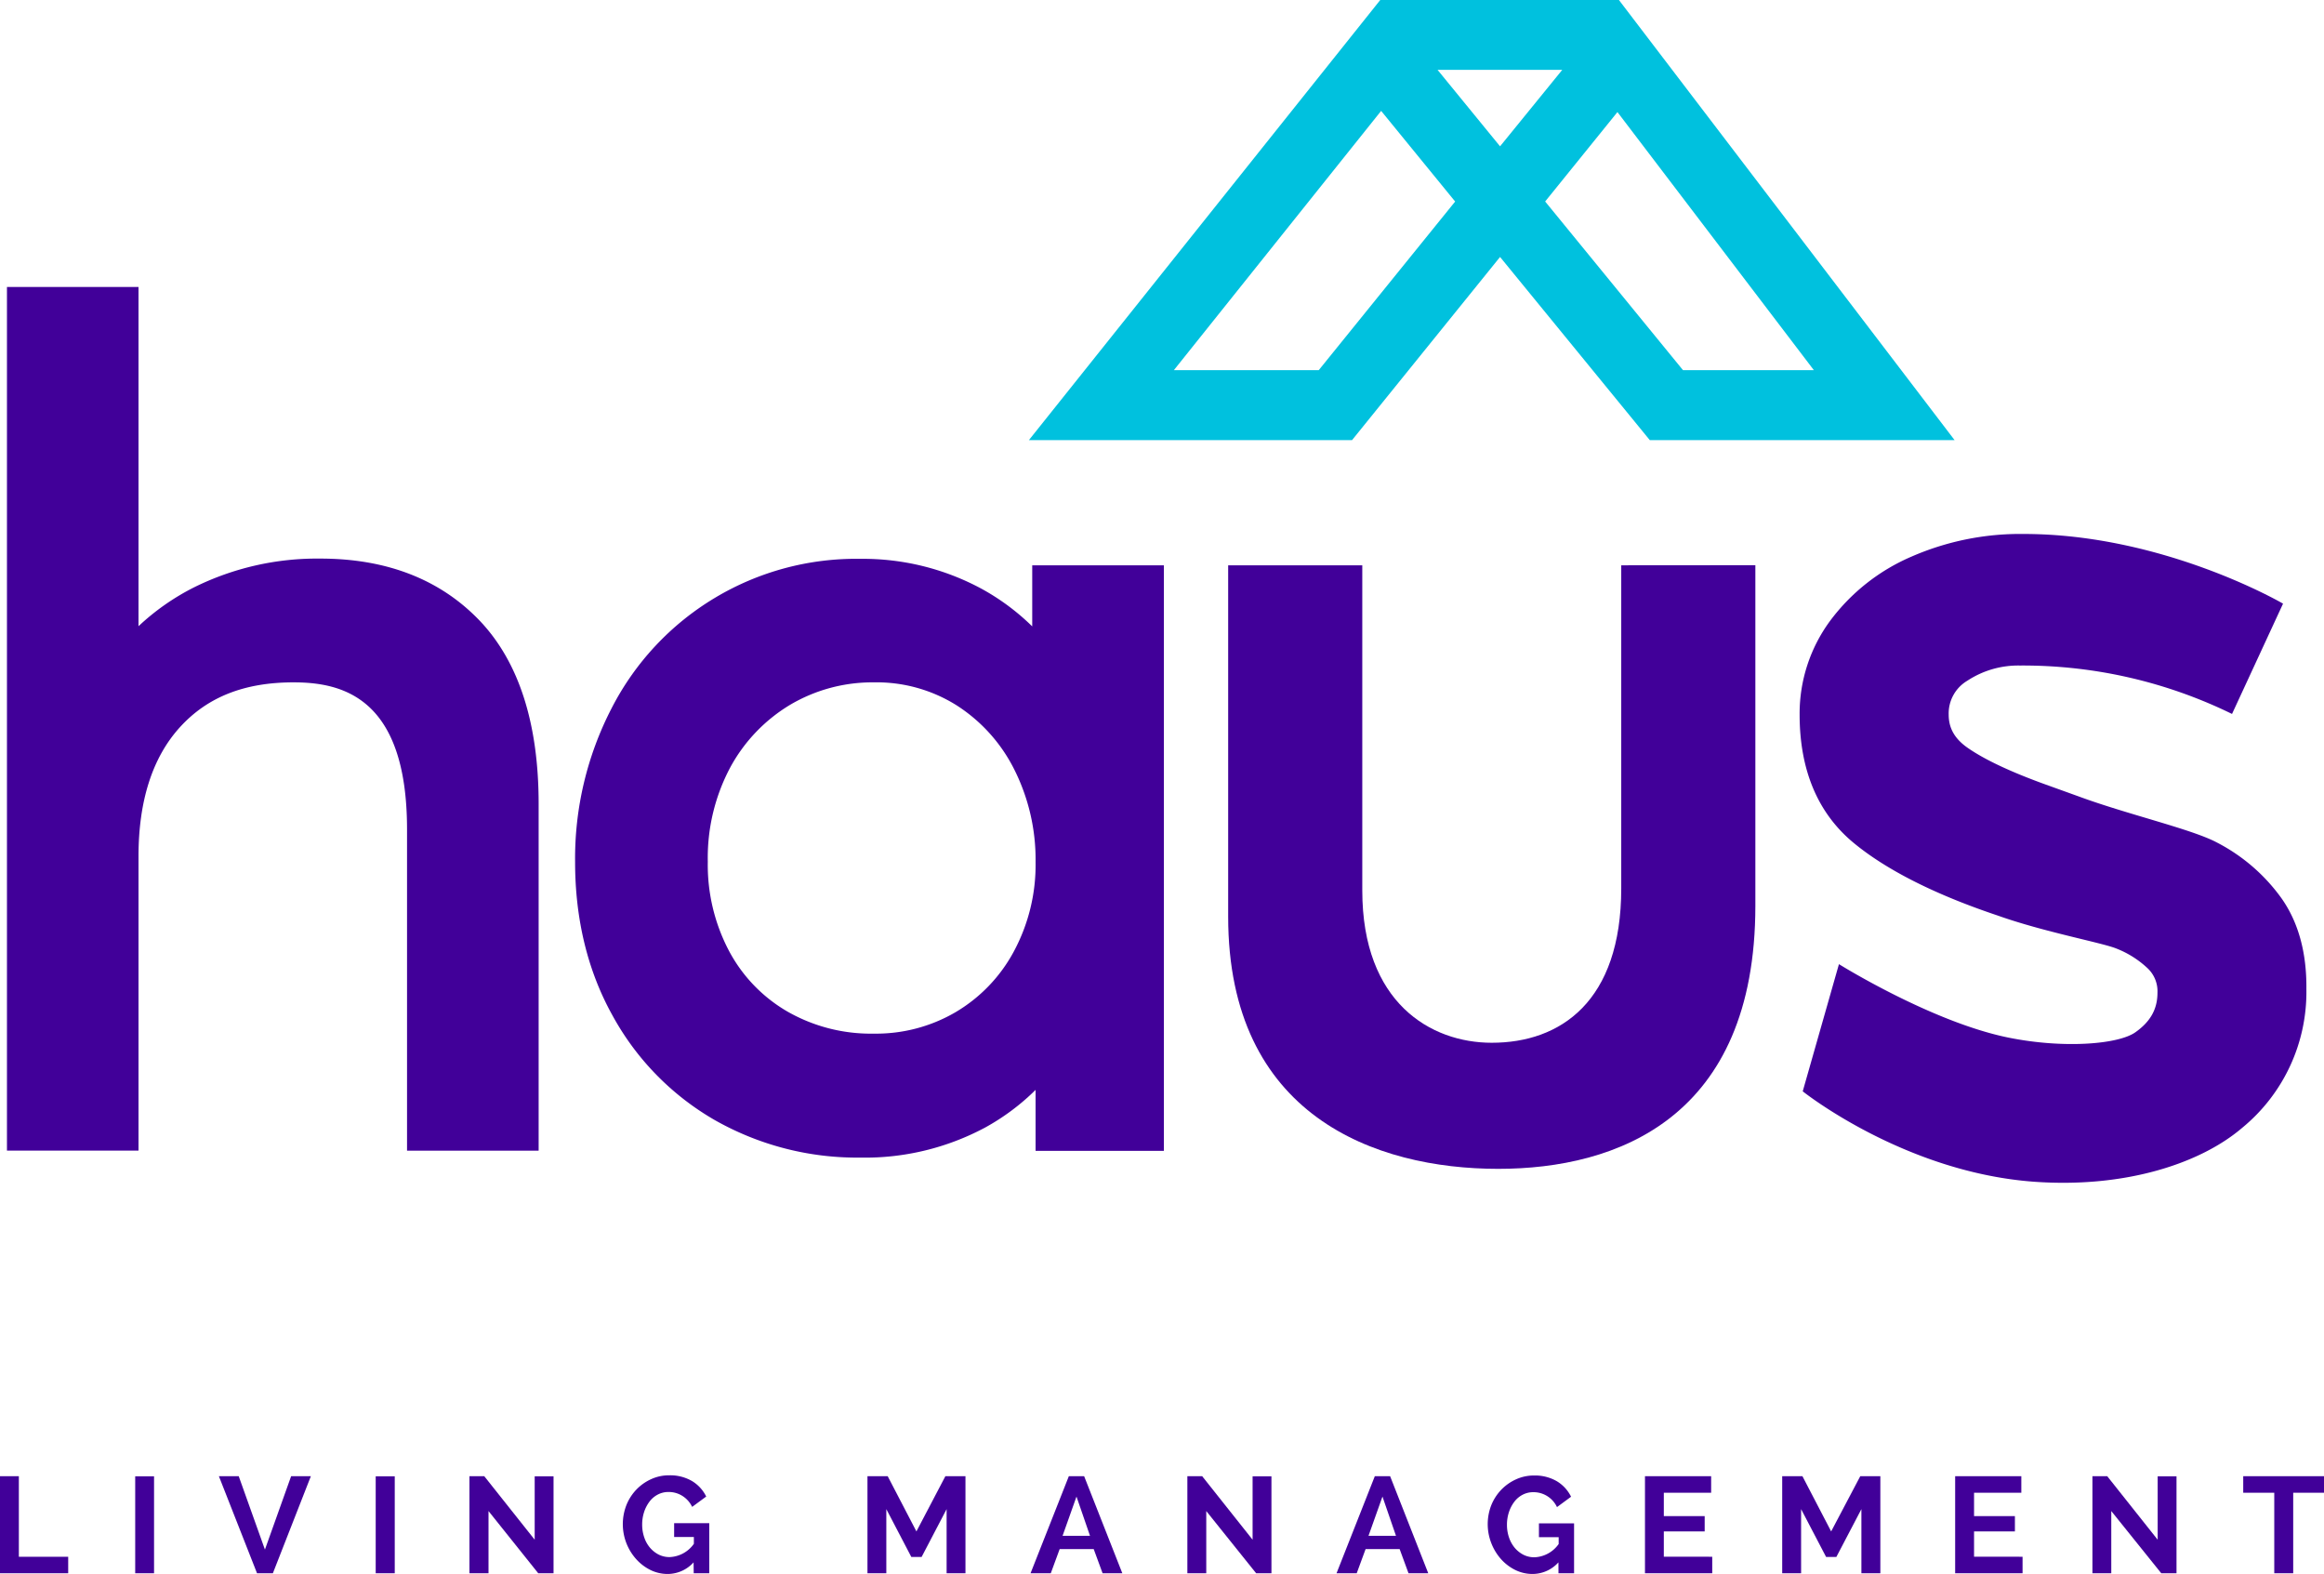 <svg xmlns="http://www.w3.org/2000/svg" viewBox="0 0 470.98 318.94"><defs><style>.cls-1{fill:#00c1de;}.cls-2{fill:#410099;}</style></defs><g id="Layer_2" data-name="Layer 2"><g id="techo"><path class="cls-1" d="M328.09,0H279.72L208.51,89.19H274l30-37.12,30.35,37.12h61.77ZM267.26,75H237.9l42-52.53,15,18.37ZM304,29.65l-12.67-15.5h25.28Zm9.14,11.18,14.65-18.12L367.59,75H341.07Z"/></g><g id="slogan"><path class="cls-2" d="M0,318.8V299.13H3.82v16.32h10v3.35Z"/><path class="cls-2" d="M27.4,318.8V299.16h3.82V318.8Z"/><path class="cls-2" d="M48.38,299.13,53.69,314,59,299.13h4L55.3,318.8H52.09l-7.73-19.67Z"/><path class="cls-2" d="M76.14,318.8V299.16H80V318.8Z"/><path class="cls-2" d="M99,306.19V318.8H95.14V299.13h3L108.36,312V299.16h3.82V318.8h-3.1Z"/><path class="cls-2" d="M140.56,316.59a7.1,7.1,0,0,1-5.24,2.35,7.88,7.88,0,0,1-3.55-.83,9.54,9.54,0,0,1-2.89-2.23A10.63,10.63,0,0,1,126.94,305a9.81,9.81,0,0,1,2-3.13,9.61,9.61,0,0,1,3-2.13,8.62,8.62,0,0,1,3.7-.79,8.75,8.75,0,0,1,4.6,1.16,7.52,7.52,0,0,1,2.88,3.14l-2.85,2.1a5.32,5.32,0,0,0-2-2.24,5.19,5.19,0,0,0-2.78-.78,4.59,4.59,0,0,0-2.2.53,5,5,0,0,0-1.68,1.44,7.19,7.19,0,0,0-1.08,2.1,8.12,8.12,0,0,0-.39,2.53,7.86,7.86,0,0,0,.42,2.59,6.34,6.34,0,0,0,1.16,2.09,5.8,5.8,0,0,0,1.76,1.4,4.88,4.88,0,0,0,2.23.51,6.31,6.31,0,0,0,4.91-2.69v-1.38h-4v-2.8h7.12V318.8h-3.15Z"/><path class="cls-2" d="M191.84,318.8v-13l-5.07,9.7h-2.08l-5.07-9.7v13H175.8V299.13h4.1l5.82,11.19,5.87-11.19h4.07V318.8Z"/><path class="cls-2" d="M208.85,318.8l7.76-19.67h3.1l7.74,19.67h-4l-1.8-4.9h-6.9l-1.8,4.9Zm9.31-15.54-2.82,7.95h5.56Z"/><path class="cls-2" d="M244.46,306.19V318.8h-3.83V299.13h3L253.85,312V299.16h3.82V318.8h-3.1Z"/><path class="cls-2" d="M270.86,318.8l7.76-19.67h3.1l7.73,19.67h-4l-1.8-4.9h-6.9l-1.8,4.9Zm9.31-15.54-2.83,7.95h5.57Z"/><path class="cls-2" d="M315.83,316.59a7.08,7.08,0,0,1-5.24,2.35,7.88,7.88,0,0,1-3.55-.83,9.54,9.54,0,0,1-2.89-2.23,10.61,10.61,0,0,1-1.94-3.23,10.55,10.55,0,0,1,0-7.61,9.84,9.84,0,0,1,2-3.13,9.69,9.69,0,0,1,3-2.13,8.65,8.65,0,0,1,3.7-.79,8.75,8.75,0,0,1,4.6,1.16,7.52,7.52,0,0,1,2.88,3.14l-2.85,2.1a5.3,5.3,0,0,0-2-2.24,5.22,5.22,0,0,0-2.79-.78,4.59,4.59,0,0,0-2.2.53,5,5,0,0,0-1.68,1.44,7.19,7.19,0,0,0-1.08,2.1,8.12,8.12,0,0,0-.39,2.53,7.86,7.86,0,0,0,.42,2.59,6.52,6.52,0,0,0,1.16,2.09,5.8,5.8,0,0,0,1.76,1.4,4.88,4.88,0,0,0,2.23.51,6.31,6.31,0,0,0,4.91-2.69v-1.38h-4v-2.8H319V318.8h-3.16Z"/><path class="cls-2" d="M347,315.45v3.35H333.37V299.13h13.41v3.35h-9.59v4.74h8.28v3.1h-8.28v5.13Z"/><path class="cls-2" d="M377.23,318.8v-13l-5.08,9.7h-2.07l-5.07-9.7v13h-3.83V299.13h4.1l5.82,11.19L377,299.13h4.07V318.8Z"/><path class="cls-2" d="M409.89,315.45v3.35H396.23V299.13h13.41v3.35h-9.58v4.74h8.28v3.1h-8.28v5.13Z"/><path class="cls-2" d="M427.87,306.19V318.8h-3.82V299.13h3L437.27,312V299.16h3.82V318.8H438Z"/><path class="cls-2" d="M471,302.48h-6.26V318.8H460.9V302.48h-6.29v-3.35H471Z"/></g><g id="s"><path class="cls-2" d="M462.35,182a37,37,0,0,0-13.21-11.35c-5.06-2.65-18.08-5.66-27.72-9.21l-6.13-2.21c-7.37-2.62-12.91-5.19-16.46-7.65-2.67-1.84-3.91-4-3.91-6.76a7.7,7.7,0,0,1,3.76-6.87,18.78,18.78,0,0,1,10.66-3.09,96.37,96.37,0,0,1,43,9.81l10.34-22.35S438.56,108.2,410.1,108.2a55.13,55.13,0,0,0-22.72,4.59,40.42,40.42,0,0,0-16.48,13,31.67,31.67,0,0,0-6.19,19c0,11.31,3.72,20.09,11.06,26.1,6.69,5.49,16.53,10.43,29.14,14.65,9.26,3.3,21.08,5.48,24,6.67a19.71,19.71,0,0,1,6.38,4.05,6.4,6.4,0,0,1,1.94,4.91c0,3.3-1.42,5.85-4.47,8-3.39,2.42-14.33,3.36-25.6,1.11-15.62-3.13-34.48-14.91-34.48-14.91l-7.34,25.77s20.58,16.45,47,18.33c18.37,1.3,33.59-3.69,42.07-10.94a35.6,35.6,0,0,0,13-28.12C467.49,193,465.76,186.82,462.35,182Z"/></g><g id="u"><path class="cls-2" d="M328.56,114.55V180c0,23-12.36,31.3-26.24,31.3-12.37,0-26.24-8.1-26.24-30.86V114.55H248.9v71.2c0,40.34,29.8,51.1,54.73,51.1,24,0,52.11-10.23,52.11-53.32v-69Z"/></g><g id="a"><path class="cls-2" d="M209.19,114.55v12.38a46.51,46.51,0,0,0-10.39-7.69,50.58,50.58,0,0,0-24.41-6,55.66,55.66,0,0,0-50.46,30.31,66.2,66.2,0,0,0-7.38,31.15c0,11.54,2.54,22,7.54,31A54.74,54.74,0,0,0,144.91,227a58.44,58.44,0,0,0,29.48,7.57,51.56,51.56,0,0,0,25.22-6.07,46,46,0,0,0,10.26-7.65v12.36h26V114.55Zm.68,60.1a37.06,37.06,0,0,1-4.46,18.25,31.65,31.65,0,0,1-11.82,12.24h0a31.91,31.91,0,0,1-16.48,4.31,34.06,34.06,0,0,1-17.59-4.51,31,31,0,0,1-11.82-12.33,37.38,37.38,0,0,1-4.26-18A39,39,0,0,1,148,155.49a33.29,33.29,0,0,1,12.19-12.71,32.77,32.77,0,0,1,16.91-4.51,30.44,30.44,0,0,1,16.79,4.67,32.91,32.91,0,0,1,11.67,13A40.67,40.67,0,0,1,209.87,174.65Z"/></g><g id="h"><path class="cls-2" d="M97.25,125.81c-8-8.38-18.84-12.62-32.34-12.62A56.11,56.11,0,0,0,39.36,119a48,48,0,0,0-11.29,7.89V58.15H1.41v175H28.07V173.52c0-11.25,2.83-20.06,8.42-26.19s13.09-9.06,23-9.06,23,3.09,23,29.81v65.09h26.67V162.88C109.16,146.6,105.15,134.13,97.25,125.81Z"/></g></g></svg>